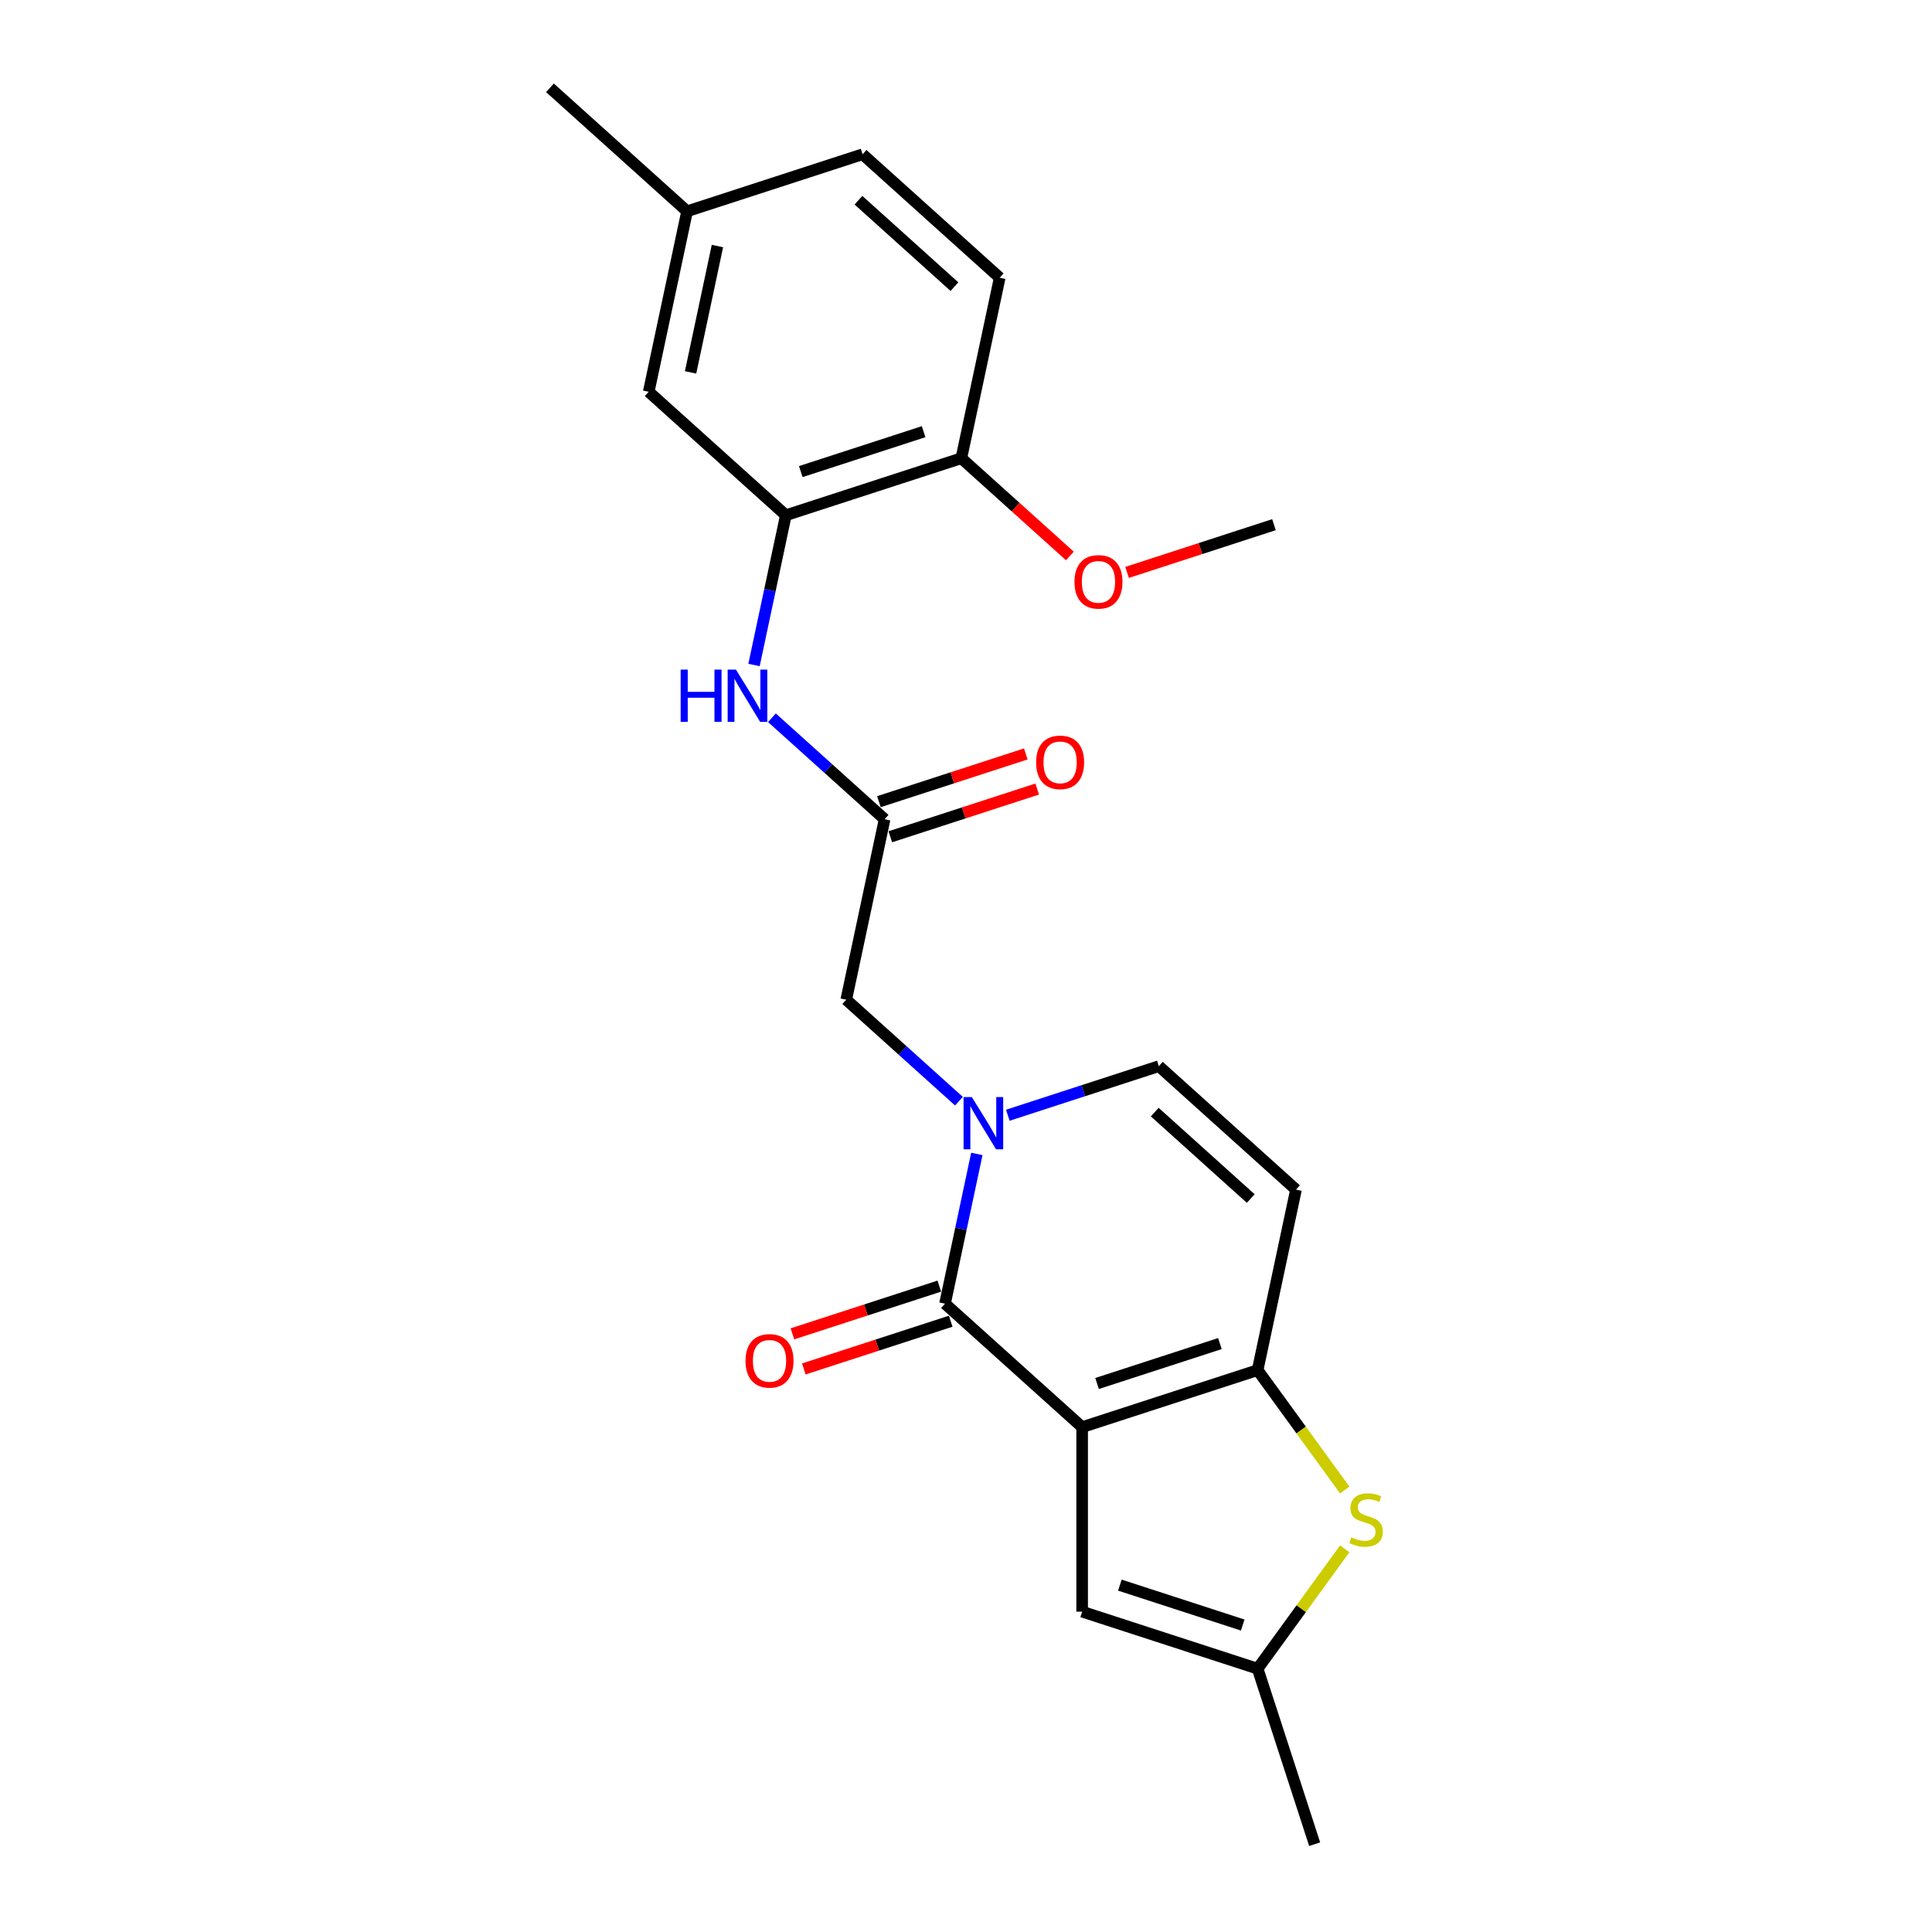 <?xml version='1.0' encoding='iso-8859-1'?>
<svg version='1.1' baseProfile='full'
              xmlns='http://www.w3.org/2000/svg'
                      xmlns:rdkit='http://www.rdkit.org/xml'
                      xmlns:xlink='http://www.w3.org/1999/xlink'
                  xml:space='preserve'
width='1000px' height='1000px' viewBox='0 0 1000 1000'>
<!-- END OF HEADER -->
<rect style='opacity:1.0;fill:#FFFFFF;stroke:none' width='1000' height='1000' x='0' y='0'> </rect>
<path class='bond-0' d='M 560.114,738.687 L 489.137,674.778' style='fill:none;fill-rule:evenodd;stroke:#000000;stroke-width:6px;stroke-linecap:butt;stroke-linejoin:miter;stroke-opacity:1' />
<path class='bond-1' d='M 560.114,738.687 L 650.949,709.173' style='fill:none;fill-rule:evenodd;stroke:#000000;stroke-width:6px;stroke-linecap:butt;stroke-linejoin:miter;stroke-opacity:1' />
<path class='bond-1' d='M 567.837,716.093 L 631.421,695.433' style='fill:none;fill-rule:evenodd;stroke:#000000;stroke-width:6px;stroke-linecap:butt;stroke-linejoin:miter;stroke-opacity:1' />
<path class='bond-4' d='M 560.114,738.687 L 560.114,834.196' style='fill:none;fill-rule:evenodd;stroke:#000000;stroke-width:6px;stroke-linecap:butt;stroke-linejoin:miter;stroke-opacity:1' />
<path class='bond-2' d='M 489.137,674.778 L 497.374,636.023' style='fill:none;fill-rule:evenodd;stroke:#000000;stroke-width:6px;stroke-linecap:butt;stroke-linejoin:miter;stroke-opacity:1' />
<path class='bond-2' d='M 497.374,636.023 L 505.612,597.268' style='fill:none;fill-rule:evenodd;stroke:#0000FF;stroke-width:6px;stroke-linecap:butt;stroke-linejoin:miter;stroke-opacity:1' />
<path class='bond-12' d='M 486.185,665.695 L 448.17,678.047' style='fill:none;fill-rule:evenodd;stroke:#000000;stroke-width:6px;stroke-linecap:butt;stroke-linejoin:miter;stroke-opacity:1' />
<path class='bond-12' d='M 448.17,678.047 L 410.154,690.399' style='fill:none;fill-rule:evenodd;stroke:#FF0000;stroke-width:6px;stroke-linecap:butt;stroke-linejoin:miter;stroke-opacity:1' />
<path class='bond-12' d='M 492.088,683.862 L 454.073,696.214' style='fill:none;fill-rule:evenodd;stroke:#000000;stroke-width:6px;stroke-linecap:butt;stroke-linejoin:miter;stroke-opacity:1' />
<path class='bond-12' d='M 454.073,696.214 L 416.057,708.566' style='fill:none;fill-rule:evenodd;stroke:#FF0000;stroke-width:6px;stroke-linecap:butt;stroke-linejoin:miter;stroke-opacity:1' />
<path class='bond-3' d='M 650.949,709.173 L 673.489,740.196' style='fill:none;fill-rule:evenodd;stroke:#000000;stroke-width:6px;stroke-linecap:butt;stroke-linejoin:miter;stroke-opacity:1' />
<path class='bond-3' d='M 673.489,740.196 L 696.028,771.219' style='fill:none;fill-rule:evenodd;stroke:#CCCC00;stroke-width:6px;stroke-linecap:butt;stroke-linejoin:miter;stroke-opacity:1' />
<path class='bond-5' d='M 650.949,709.173 L 670.807,615.75' style='fill:none;fill-rule:evenodd;stroke:#000000;stroke-width:6px;stroke-linecap:butt;stroke-linejoin:miter;stroke-opacity:1' />
<path class='bond-11' d='M 496.349,569.97 L 467.183,543.709' style='fill:none;fill-rule:evenodd;stroke:#0000FF;stroke-width:6px;stroke-linecap:butt;stroke-linejoin:miter;stroke-opacity:1' />
<path class='bond-11' d='M 467.183,543.709 L 438.017,517.447' style='fill:none;fill-rule:evenodd;stroke:#000000;stroke-width:6px;stroke-linecap:butt;stroke-linejoin:miter;stroke-opacity:1' />
<path class='bond-24' d='M 521.64,577.247 L 560.735,564.544' style='fill:none;fill-rule:evenodd;stroke:#0000FF;stroke-width:6px;stroke-linecap:butt;stroke-linejoin:miter;stroke-opacity:1' />
<path class='bond-24' d='M 560.735,564.544 L 599.829,551.842' style='fill:none;fill-rule:evenodd;stroke:#000000;stroke-width:6px;stroke-linecap:butt;stroke-linejoin:miter;stroke-opacity:1' />
<path class='bond-23' d='M 696.028,801.664 L 673.489,832.687' style='fill:none;fill-rule:evenodd;stroke:#CCCC00;stroke-width:6px;stroke-linecap:butt;stroke-linejoin:miter;stroke-opacity:1' />
<path class='bond-23' d='M 673.489,832.687 L 650.949,863.71' style='fill:none;fill-rule:evenodd;stroke:#000000;stroke-width:6px;stroke-linecap:butt;stroke-linejoin:miter;stroke-opacity:1' />
<path class='bond-7' d='M 560.114,834.196 L 650.949,863.71' style='fill:none;fill-rule:evenodd;stroke:#000000;stroke-width:6px;stroke-linecap:butt;stroke-linejoin:miter;stroke-opacity:1' />
<path class='bond-7' d='M 579.642,820.456 L 643.227,841.116' style='fill:none;fill-rule:evenodd;stroke:#000000;stroke-width:6px;stroke-linecap:butt;stroke-linejoin:miter;stroke-opacity:1' />
<path class='bond-6' d='M 670.807,615.75 L 599.829,551.842' style='fill:none;fill-rule:evenodd;stroke:#000000;stroke-width:6px;stroke-linecap:butt;stroke-linejoin:miter;stroke-opacity:1' />
<path class='bond-6' d='M 647.379,620.359 L 597.694,575.623' style='fill:none;fill-rule:evenodd;stroke:#000000;stroke-width:6px;stroke-linecap:butt;stroke-linejoin:miter;stroke-opacity:1' />
<path class='bond-20' d='M 650.949,863.71 L 680.463,954.545' style='fill:none;fill-rule:evenodd;stroke:#000000;stroke-width:6px;stroke-linecap:butt;stroke-linejoin:miter;stroke-opacity:1' />
<path class='bond-8' d='M 457.874,424.025 L 438.017,517.447' style='fill:none;fill-rule:evenodd;stroke:#000000;stroke-width:6px;stroke-linecap:butt;stroke-linejoin:miter;stroke-opacity:1' />
<path class='bond-10' d='M 457.874,424.025 L 428.708,397.764' style='fill:none;fill-rule:evenodd;stroke:#000000;stroke-width:6px;stroke-linecap:butt;stroke-linejoin:miter;stroke-opacity:1' />
<path class='bond-10' d='M 428.708,397.764 L 399.542,371.502' style='fill:none;fill-rule:evenodd;stroke:#0000FF;stroke-width:6px;stroke-linecap:butt;stroke-linejoin:miter;stroke-opacity:1' />
<path class='bond-15' d='M 460.826,433.108 L 498.841,420.756' style='fill:none;fill-rule:evenodd;stroke:#000000;stroke-width:6px;stroke-linecap:butt;stroke-linejoin:miter;stroke-opacity:1' />
<path class='bond-15' d='M 498.841,420.756 L 536.857,408.404' style='fill:none;fill-rule:evenodd;stroke:#FF0000;stroke-width:6px;stroke-linecap:butt;stroke-linejoin:miter;stroke-opacity:1' />
<path class='bond-15' d='M 454.923,414.941 L 492.938,402.589' style='fill:none;fill-rule:evenodd;stroke:#000000;stroke-width:6px;stroke-linecap:butt;stroke-linejoin:miter;stroke-opacity:1' />
<path class='bond-15' d='M 492.938,402.589 L 530.954,390.237' style='fill:none;fill-rule:evenodd;stroke:#FF0000;stroke-width:6px;stroke-linecap:butt;stroke-linejoin:miter;stroke-opacity:1' />
<path class='bond-9' d='M 406.754,266.694 L 398.517,305.449' style='fill:none;fill-rule:evenodd;stroke:#000000;stroke-width:6px;stroke-linecap:butt;stroke-linejoin:miter;stroke-opacity:1' />
<path class='bond-9' d='M 398.517,305.449 L 390.279,344.204' style='fill:none;fill-rule:evenodd;stroke:#0000FF;stroke-width:6px;stroke-linecap:butt;stroke-linejoin:miter;stroke-opacity:1' />
<path class='bond-13' d='M 406.754,266.694 L 497.59,237.18' style='fill:none;fill-rule:evenodd;stroke:#000000;stroke-width:6px;stroke-linecap:butt;stroke-linejoin:miter;stroke-opacity:1' />
<path class='bond-13' d='M 414.477,244.1 L 478.061,223.44' style='fill:none;fill-rule:evenodd;stroke:#000000;stroke-width:6px;stroke-linecap:butt;stroke-linejoin:miter;stroke-opacity:1' />
<path class='bond-14' d='M 406.754,266.694 L 335.777,202.785' style='fill:none;fill-rule:evenodd;stroke:#000000;stroke-width:6px;stroke-linecap:butt;stroke-linejoin:miter;stroke-opacity:1' />
<path class='bond-16' d='M 497.59,237.18 L 517.447,143.757' style='fill:none;fill-rule:evenodd;stroke:#000000;stroke-width:6px;stroke-linecap:butt;stroke-linejoin:miter;stroke-opacity:1' />
<path class='bond-19' d='M 497.59,237.18 L 525.676,262.469' style='fill:none;fill-rule:evenodd;stroke:#000000;stroke-width:6px;stroke-linecap:butt;stroke-linejoin:miter;stroke-opacity:1' />
<path class='bond-19' d='M 525.676,262.469 L 553.763,287.759' style='fill:none;fill-rule:evenodd;stroke:#FF0000;stroke-width:6px;stroke-linecap:butt;stroke-linejoin:miter;stroke-opacity:1' />
<path class='bond-17' d='M 335.777,202.785 L 355.635,109.363' style='fill:none;fill-rule:evenodd;stroke:#000000;stroke-width:6px;stroke-linecap:butt;stroke-linejoin:miter;stroke-opacity:1' />
<path class='bond-17' d='M 357.44,192.744 L 371.34,127.348' style='fill:none;fill-rule:evenodd;stroke:#000000;stroke-width:6px;stroke-linecap:butt;stroke-linejoin:miter;stroke-opacity:1' />
<path class='bond-25' d='M 517.447,143.757 L 446.47,79.849' style='fill:none;fill-rule:evenodd;stroke:#000000;stroke-width:6px;stroke-linecap:butt;stroke-linejoin:miter;stroke-opacity:1' />
<path class='bond-25' d='M 494.019,148.367 L 444.335,103.631' style='fill:none;fill-rule:evenodd;stroke:#000000;stroke-width:6px;stroke-linecap:butt;stroke-linejoin:miter;stroke-opacity:1' />
<path class='bond-18' d='M 355.635,109.363 L 446.47,79.849' style='fill:none;fill-rule:evenodd;stroke:#000000;stroke-width:6px;stroke-linecap:butt;stroke-linejoin:miter;stroke-opacity:1' />
<path class='bond-21' d='M 355.635,109.363 L 284.657,45.455' style='fill:none;fill-rule:evenodd;stroke:#000000;stroke-width:6px;stroke-linecap:butt;stroke-linejoin:miter;stroke-opacity:1' />
<path class='bond-22' d='M 583.371,296.278 L 621.387,283.926' style='fill:none;fill-rule:evenodd;stroke:#FF0000;stroke-width:6px;stroke-linecap:butt;stroke-linejoin:miter;stroke-opacity:1' />
<path class='bond-22' d='M 621.387,283.926 L 659.402,271.574' style='fill:none;fill-rule:evenodd;stroke:#000000;stroke-width:6px;stroke-linecap:butt;stroke-linejoin:miter;stroke-opacity:1' />
<path  class='atom-3' d='M 503.015 567.832
L 511.879 582.158
Q 512.757 583.572, 514.171 586.131
Q 515.584 588.691, 515.661 588.844
L 515.661 567.832
L 519.252 567.832
L 519.252 594.88
L 515.546 594.88
L 506.033 579.216
Q 504.926 577.383, 503.741 575.281
Q 502.595 573.18, 502.251 572.531
L 502.251 594.88
L 498.737 594.88
L 498.737 567.832
L 503.015 567.832
' fill='#0000FF'/>
<path  class='atom-4' d='M 699.448 795.725
Q 699.753 795.84, 701.014 796.374
Q 702.275 796.909, 703.65 797.253
Q 705.064 797.559, 706.439 797.559
Q 708.999 797.559, 710.489 796.336
Q 711.979 795.076, 711.979 792.898
Q 711.979 791.408, 711.214 790.491
Q 710.489 789.574, 709.342 789.078
Q 708.196 788.581, 706.286 788.008
Q 703.879 787.282, 702.428 786.594
Q 701.014 785.907, 699.982 784.455
Q 698.989 783.003, 698.989 780.558
Q 698.989 777.158, 701.281 775.057
Q 703.612 772.956, 708.196 772.956
Q 711.329 772.956, 714.882 774.445
L 714.003 777.387
Q 710.756 776.05, 708.311 776.05
Q 705.675 776.05, 704.223 777.158
Q 702.771 778.228, 702.81 780.1
Q 702.81 781.551, 703.535 782.43
Q 704.3 783.309, 705.369 783.805
Q 706.477 784.302, 708.311 784.875
Q 710.756 785.639, 712.208 786.403
Q 713.659 787.167, 714.691 788.734
Q 715.761 790.262, 715.761 792.898
Q 715.761 796.642, 713.239 798.667
Q 710.756 800.653, 706.592 800.653
Q 704.185 800.653, 702.351 800.118
Q 700.556 799.622, 698.416 798.743
L 699.448 795.725
' fill='#CCCC00'/>
<path  class='atom-11' d='M 352.303 346.592
L 355.971 346.592
L 355.971 358.092
L 369.801 358.092
L 369.801 346.592
L 373.468 346.592
L 373.468 373.641
L 369.801 373.641
L 369.801 361.148
L 355.971 361.148
L 355.971 373.641
L 352.303 373.641
L 352.303 346.592
' fill='#0000FF'/>
<path  class='atom-11' d='M 380.918 346.592
L 389.781 360.919
Q 390.66 362.332, 392.074 364.892
Q 393.487 367.452, 393.563 367.604
L 393.563 346.592
L 397.155 346.592
L 397.155 373.641
L 393.449 373.641
L 383.936 357.977
Q 382.828 356.143, 381.644 354.042
Q 380.498 351.941, 380.154 351.291
L 380.154 373.641
L 376.639 373.641
L 376.639 346.592
L 380.918 346.592
' fill='#0000FF'/>
<path  class='atom-13' d='M 385.885 704.369
Q 385.885 697.874, 389.095 694.245
Q 392.304 690.615, 398.302 690.615
Q 404.3 690.615, 407.509 694.245
Q 410.718 697.874, 410.718 704.369
Q 410.718 710.94, 407.471 714.684
Q 404.223 718.39, 398.302 718.39
Q 392.342 718.39, 389.095 714.684
Q 385.885 710.978, 385.885 704.369
M 398.302 715.333
Q 402.428 715.333, 404.644 712.583
Q 406.898 709.794, 406.898 704.369
Q 406.898 699.058, 404.644 696.384
Q 402.428 693.672, 398.302 693.672
Q 394.176 693.672, 391.922 696.346
Q 389.706 699.02, 389.706 704.369
Q 389.706 709.832, 391.922 712.583
Q 394.176 715.333, 398.302 715.333
' fill='#FF0000'/>
<path  class='atom-16' d='M 536.293 394.587
Q 536.293 388.092, 539.502 384.463
Q 542.711 380.834, 548.709 380.834
Q 554.707 380.834, 557.917 384.463
Q 561.126 388.092, 561.126 394.587
Q 561.126 401.158, 557.878 404.902
Q 554.631 408.608, 548.709 408.608
Q 542.75 408.608, 539.502 404.902
Q 536.293 401.196, 536.293 394.587
M 548.709 405.552
Q 552.835 405.552, 555.051 402.801
Q 557.305 400.012, 557.305 394.587
Q 557.305 389.277, 555.051 386.603
Q 552.835 383.89, 548.709 383.89
Q 544.583 383.89, 542.329 386.564
Q 540.114 389.239, 540.114 394.587
Q 540.114 400.05, 542.329 402.801
Q 544.583 405.552, 548.709 405.552
' fill='#FF0000'/>
<path  class='atom-20' d='M 556.151 301.165
Q 556.151 294.67, 559.36 291.041
Q 562.569 287.411, 568.567 287.411
Q 574.565 287.411, 577.774 291.041
Q 580.983 294.67, 580.983 301.165
Q 580.983 307.736, 577.736 311.48
Q 574.489 315.185, 568.567 315.185
Q 562.607 315.185, 559.36 311.48
Q 556.151 307.774, 556.151 301.165
M 568.567 312.129
Q 572.693 312.129, 574.909 309.378
Q 577.163 306.59, 577.163 301.165
Q 577.163 295.854, 574.909 293.18
Q 572.693 290.468, 568.567 290.468
Q 564.441 290.468, 562.187 293.142
Q 559.971 295.816, 559.971 301.165
Q 559.971 306.628, 562.187 309.378
Q 564.441 312.129, 568.567 312.129
' fill='#FF0000'/>
</svg>
